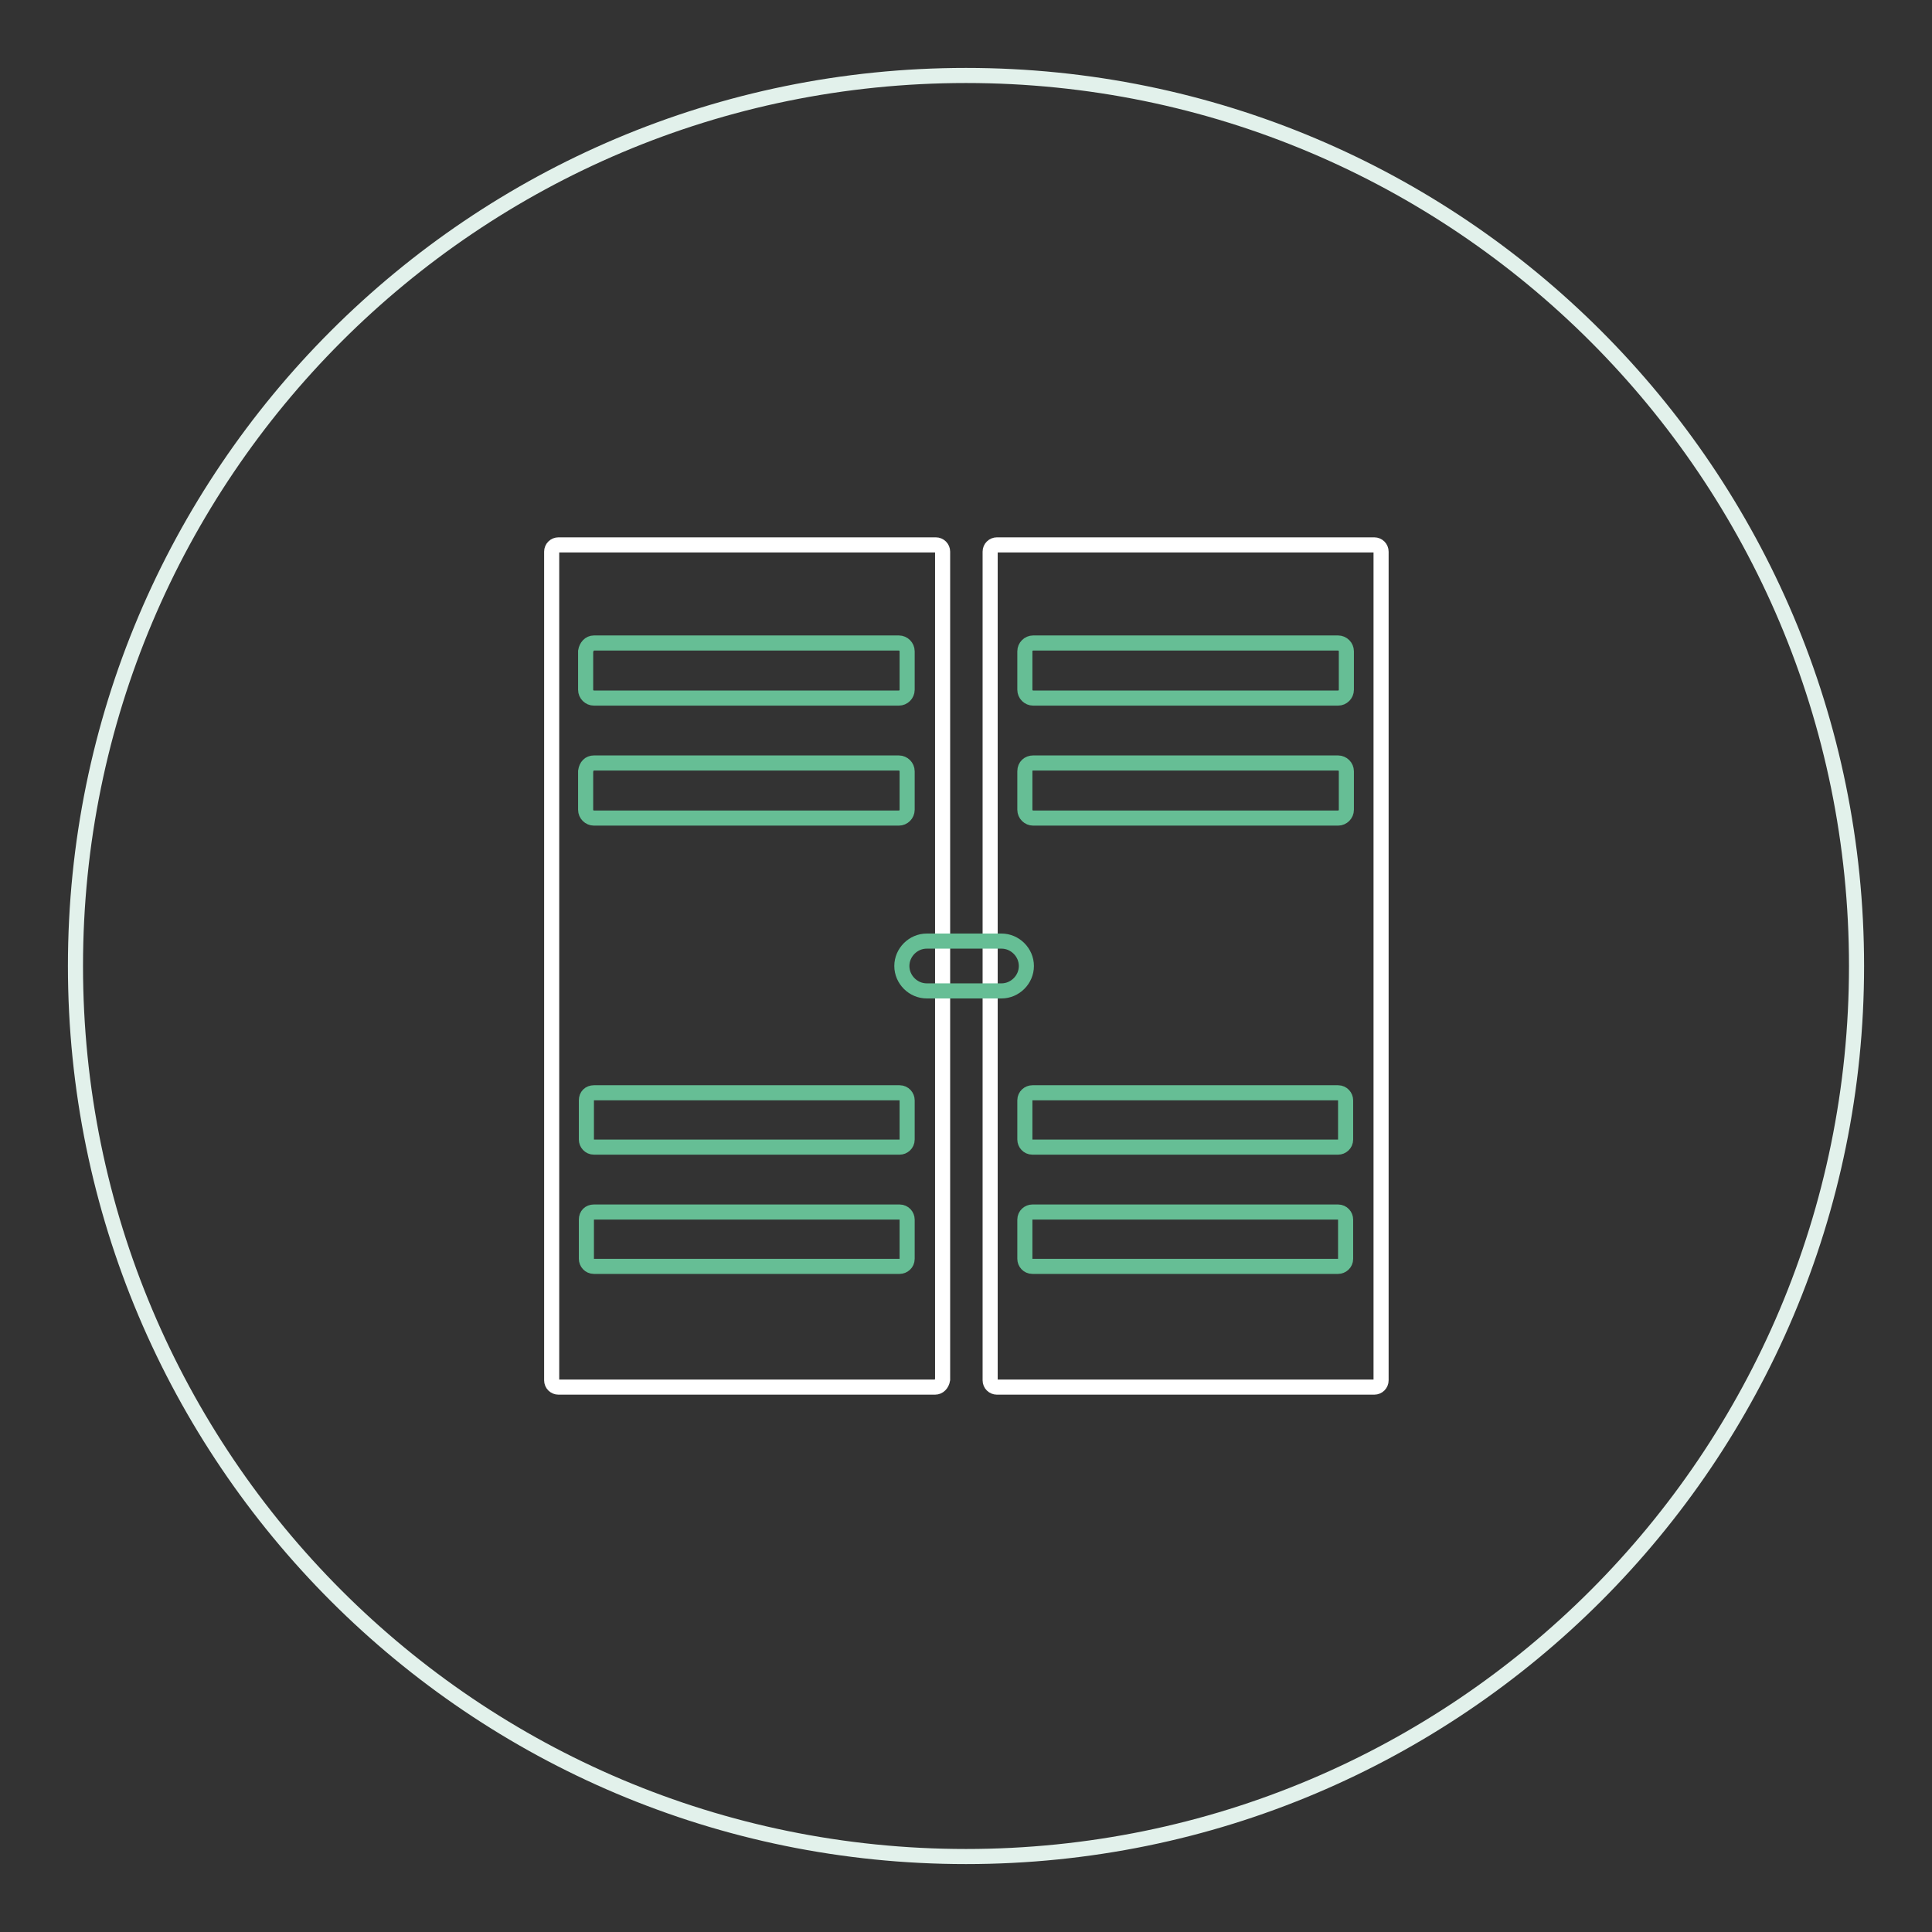 <?xml version="1.0" encoding="utf-8"?>
<!-- Svg Vector Icons : http://www.onlinewebfonts.com/icon -->
<!DOCTYPE svg PUBLIC "-//W3C//DTD SVG 1.1//EN" "http://www.w3.org/Graphics/SVG/1.1/DTD/svg11.dtd">
<svg version="1.1" xmlns="http://www.w3.org/2000/svg" xmlns:xlink="http://www.w3.org/1999/xlink" x="0px" y="0px" viewBox="0 0 256 256" enable-background="new 0 0 256 256" xml:space="preserve">
<rect x="0" y="0" width="256" height="256" fill="#333333" stroke="none"/>
<g> <path stroke-width="2" fill-opacity="0" stroke="#e2f1eb"  d="M128,10c65.2,0,118,52.8,118,118s-52.8,118-118,118S10,193.2,10,128S62.8,10,128,10z"/> <path stroke-width="2" fill-opacity="0" stroke="#ffffff"  d="M123.9,183.8H74c-0.5,0-0.9-0.4-0.9-0.9V73.1c0-0.5,0.4-0.9,0.9-0.9h50c0.5,0,0.9,0.4,0.9,0.9v109.7 C124.8,183.4,124.4,183.8,123.9,183.8z M182.1,183.8h-50c-0.5,0-0.9-0.4-0.9-0.9V73.1c0-0.5,0.4-0.9,0.9-0.9h50 c0.5,0,0.9,0.4,0.9,0.9v109.8C183,183.4,182.6,183.8,182.1,183.8L182.1,183.8z"/> <path stroke-width="2" fill-opacity="0" stroke="#66be95"  d="M78.7,85.2h40.4c0.6,0,1.1,0.5,1.1,1.1v5.1c0,0.6-0.5,1.1-1.1,1.1H78.7c-0.6,0-1.1-0.5-1.1-1.1v-5.1 C77.7,85.7,78.1,85.2,78.7,85.2z M78.7,101.1h40.4c0.6,0,1.1,0.5,1.1,1.1v5.1c0,0.6-0.5,1.1-1.1,1.1H78.7c-0.6,0-1.1-0.5-1.1-1.1 v-5.1C77.7,101.5,78.1,101.1,78.7,101.1z M78.7,144.8h40.5c0.6,0,1,0.5,1,1v5.2c0,0.6-0.5,1-1,1H78.7c-0.6,0-1-0.5-1-1v-5.2 C77.7,145.2,78.1,144.8,78.7,144.8z M78.7,160.6h40.5c0.6,0,1,0.5,1,1v5.2c0,0.6-0.5,1-1,1H78.7c-0.6,0-1-0.5-1-1v-5.2 C77.7,161,78.1,160.6,78.7,160.6z M136.9,85.2h40.4c0.6,0,1.1,0.5,1.1,1.1v5.1c0,0.6-0.5,1.1-1.1,1.1h-40.4c-0.6,0-1.1-0.5-1.1-1.1 v-5.1C135.8,85.7,136.3,85.2,136.9,85.2z M136.9,101.1h40.4c0.6,0,1.1,0.5,1.1,1.1v5.1c0,0.6-0.5,1.1-1.1,1.1h-40.4 c-0.6,0-1.1-0.5-1.1-1.1v-5.1C135.8,101.5,136.3,101.1,136.9,101.1z M136.8,144.8h40.5c0.6,0,1,0.5,1,1v5.2c0,0.6-0.5,1-1,1h-40.5 c-0.6,0-1-0.5-1-1v-5.2C135.8,145.2,136.3,144.8,136.8,144.8z M136.8,160.6h40.5c0.6,0,1,0.5,1,1v5.2c0,0.6-0.5,1-1,1h-40.5 c-0.6,0-1-0.5-1-1v-5.2C135.8,161,136.3,160.6,136.8,160.6z M132.7,124.7h-9.9c-1.8,0-3.3,1.5-3.3,3.3c0,1.8,1.5,3.3,3.3,3.3h9.9 c1.8,0,3.3-1.5,3.3-3.3C136,126.2,134.5,124.7,132.7,124.7z"/></g>
</svg>